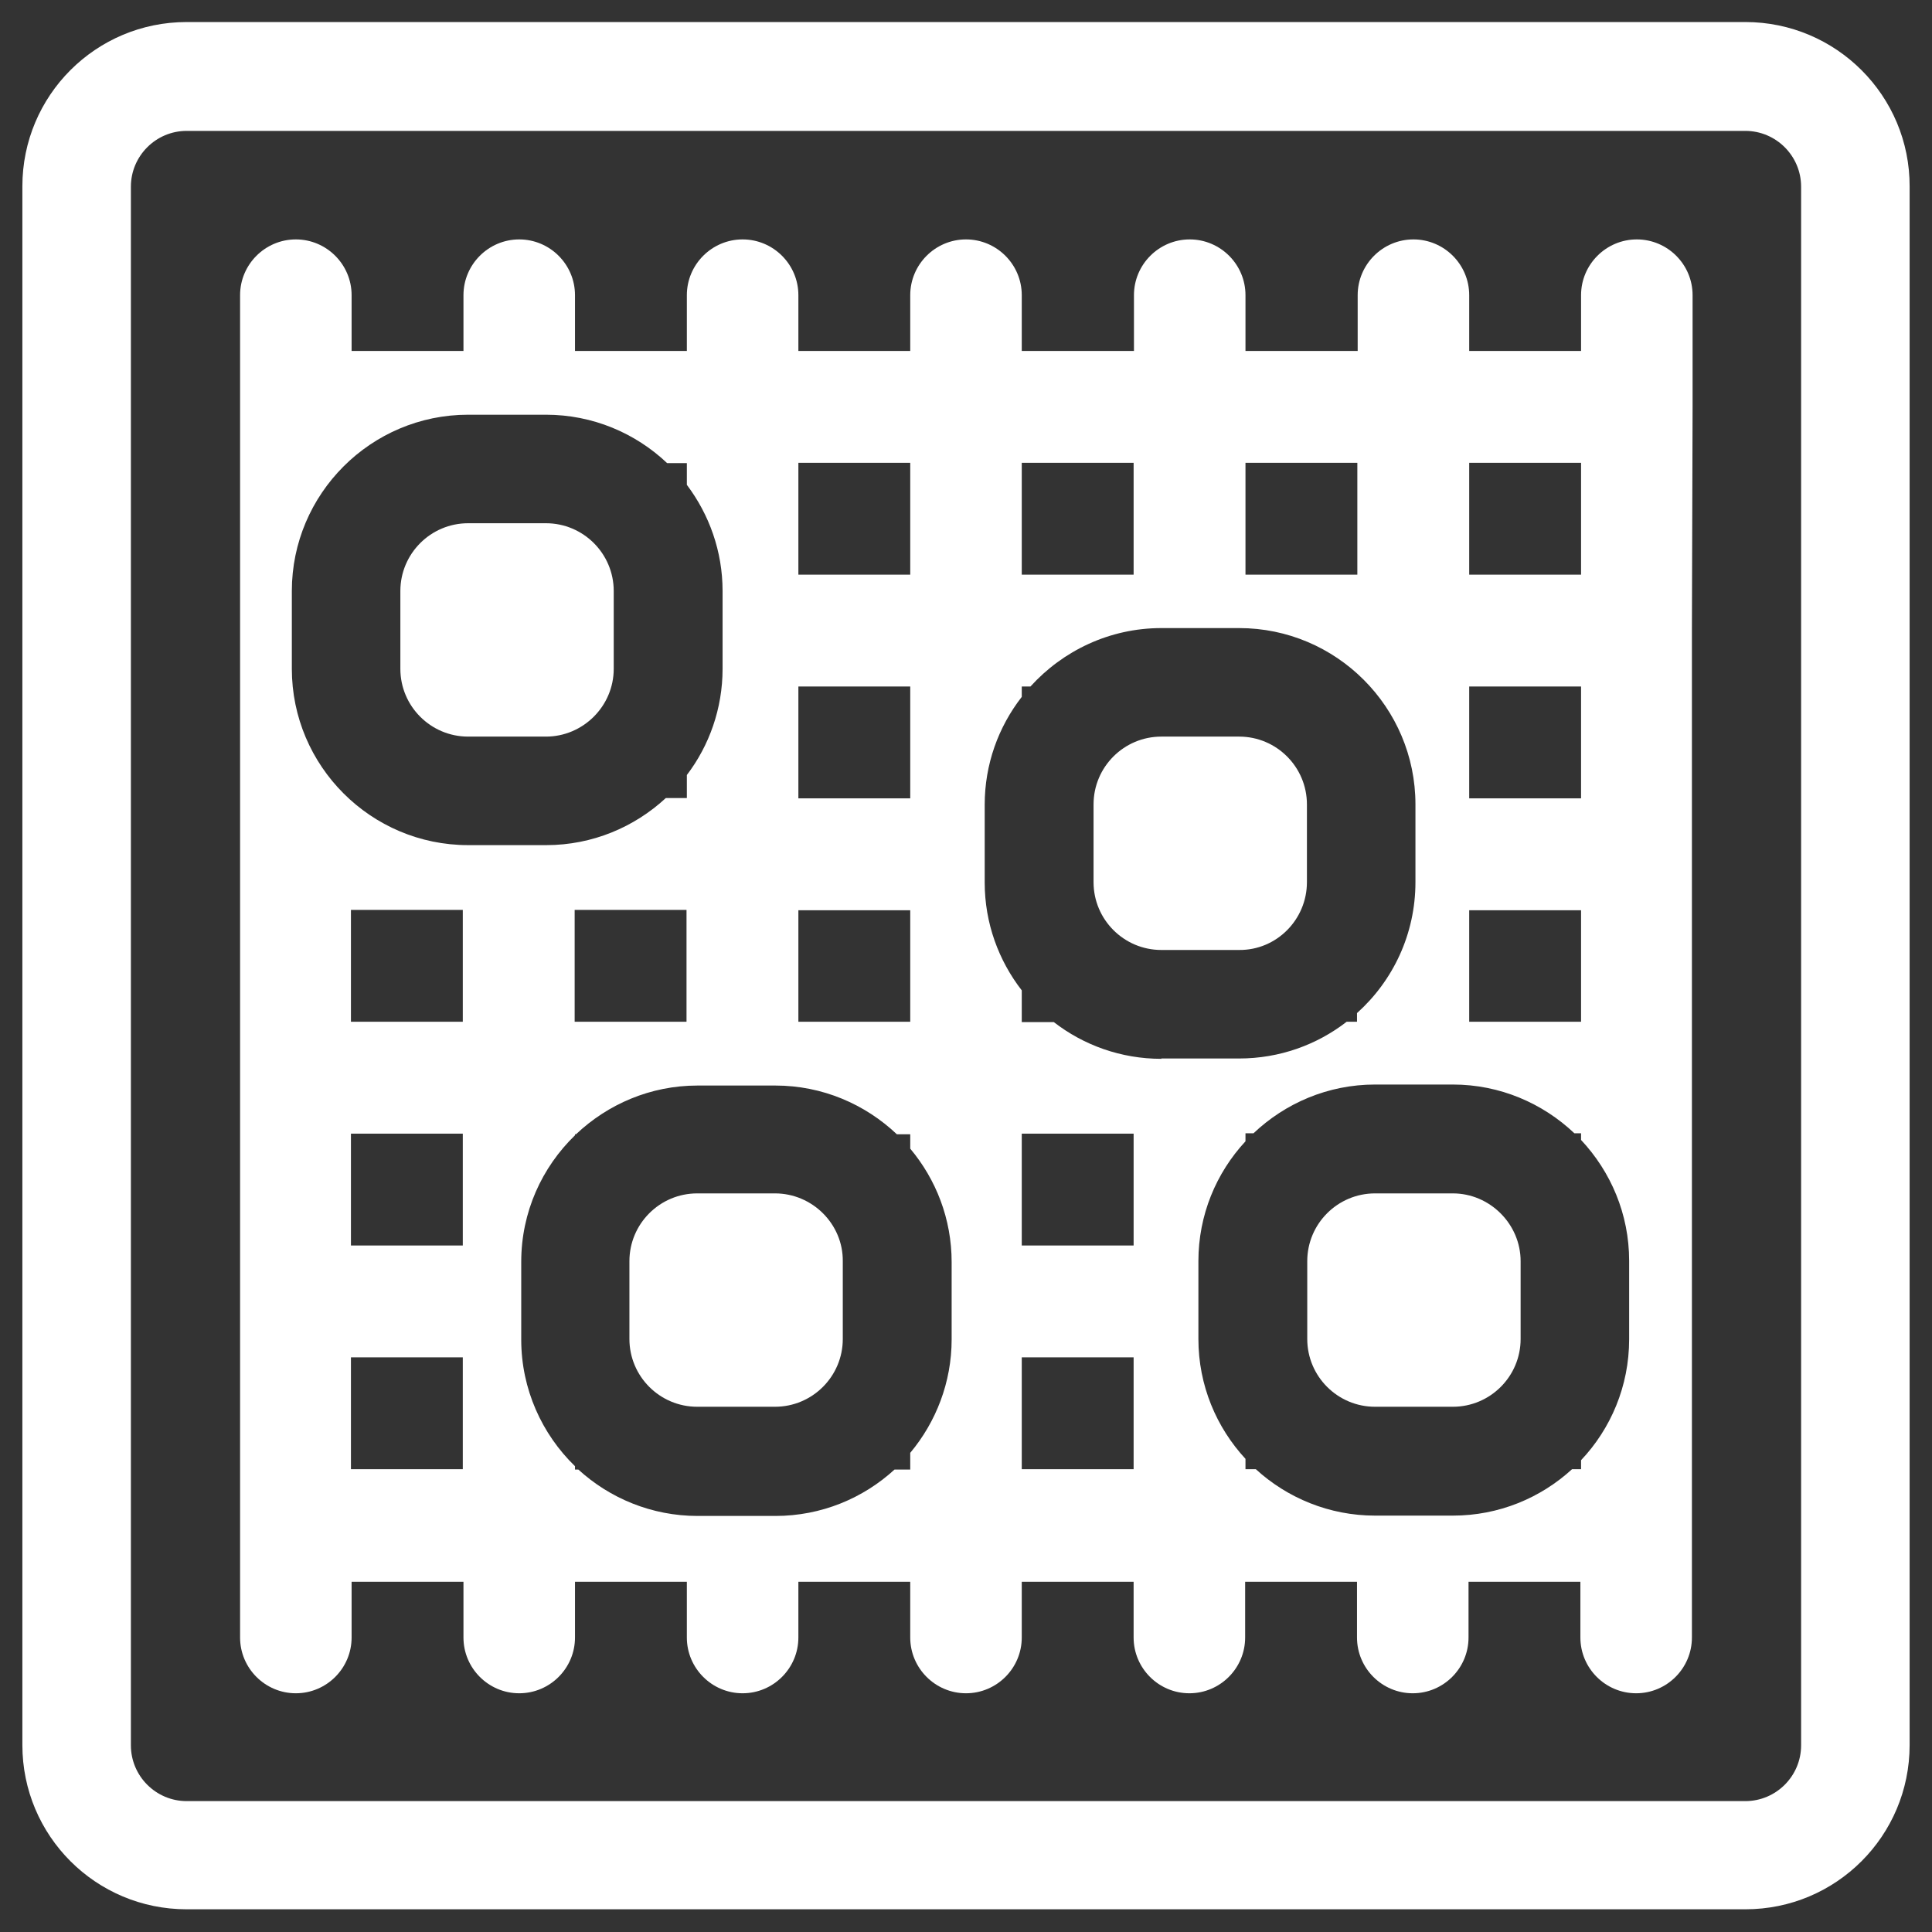 <?xml version="1.0" encoding="utf-8"?>
<!-- Generator: Adobe Illustrator 24.3.0, SVG Export Plug-In . SVG Version: 6.00 Build 0)  -->
<svg version="1.1" id="Layer_1" xmlns="http://www.w3.org/2000/svg" xmlns:xlink="http://www.w3.org/1999/xlink" x="0px" y="0px"
	 viewBox="0 0 578.6 578.6" style="enable-background:new 0 0 578.6 578.6;" xml:space="preserve">
<rect x="0" y="0" width="578.6" height="578.6" fill="#333333" stroke="none"/>
<style type="text/css">
	.st0{fill:#FFFFFF;}
</style>
<g id="NewGroupe1_9_">
	<g id="NewGroup9-6">
		<g>
			<path class="st0" d="M539.4,522.7c0,9.2-7.5,16.7-16.7,16.7H55.9c-9.2,0-16.7-7.5-16.7-16.7V55.9c0-9.2,7.5-16.7,16.7-16.7h466.8
				c9.2,0,16.7,7.5,16.7,16.7V522.7L539.4,522.7z M522.7,6.6H55.9c-27.2,0-49.2,22-49.2,49.2v466.8c0,27.2,22,49.2,49.2,49.2h466.8
				c27.2,0,49.2-22,49.2-49.2V55.9C572,28.7,549.9,6.6,522.7,6.6L522.7,6.6z"/>
			<path class="st0" d="M183.8,200.3V177c0-11.2-9.1-20.3-20.3-20.3h-23.3c-11.2,0-20.3,9.1-20.3,20.3v23.3
				c0,11.2,9.1,20.3,20.3,20.3h23.3C174.6,220.6,183.8,211.5,183.8,200.3L183.8,200.3z"/>
			<path class="st0" d="M391.4,264.2v-23.3c0-11.2-9.1-20.3-20.3-20.3h-23.3c-11.2,0-20.3,9.1-20.3,20.3v23.3
				c0,11.2,9.1,20.3,20.3,20.3h23.3C382.3,284.6,391.4,275.4,391.4,264.2L391.4,264.2z"/>
			<path class="st0" d="M232.1,357.4h-23.3c-11.2,0-20.3,9.1-20.3,20.3v23.3c0,11.2,9.1,20.3,20.3,20.3h23.3
				c11.2,0,20.3-9.1,20.3-20.3v-23.3C252.5,366.6,243.3,357.4,232.1,357.4L232.1,357.4z"/>
			<path class="st0" d="M487.9,401.1c0,14-5.5,26.8-14.4,36.2v2.7h-2.7c-9.4,8.6-21.9,13.9-35.7,13.9h-23.3
				c-13.7,0-26.3-5.3-35.7-13.9H373v-3.1c-8.7-9.4-14.1-22-14.1-35.9v-23.3c0-13.8,5.3-26.4,14.1-35.9v-2.4h2.4
				c9.5-9,22.3-14.6,36.4-14.6h23.3c14.1,0,26.9,5.6,36.4,14.6h2v2c8.9,9.5,14.4,22.2,14.4,36.2V401.1L487.9,401.1z M347.8,317.1
				c-12.1,0-23.3-4.1-32.2-11H306v-9.5c-6.9-8.9-11.1-20.1-11.1-32.3v-23.3c0-12.1,4.1-23.3,11.1-32.3v-3.1h2.6
				c9.7-10.7,23.7-17.5,39.2-17.5h23.3c29.1,0,52.8,23.7,52.8,52.8v23.3c0,15.5-6.7,29.5-17.5,39.2v2.6h-3.1
				c-8.9,6.9-20.1,11-32.2,11H347.8L347.8,317.1z M339.5,373H306v-33.5h33.5V373L339.5,373z M339.5,440H306v-33.5h33.5V440
				L339.5,440z M306,138.6h33.5v33.5H306V138.6L306,138.6z M373,138.6h33.5v33.5H373V138.6L373,138.6z M440,272.6h33.5V306H440
				V272.6L440,272.6z M440,205.6h33.5v33.5H440V205.6L440,205.6z M440,138.6h33.5v33.5H440V138.6L440,138.6z M285,401.1
				c0,12.9-4.7,24.8-12.4,34v5h-4.7c-9.4,8.6-21.9,13.9-35.7,13.9h-23.3c-13.7,0-26.3-5.3-35.7-13.9h-1v-1
				c-9.9-9.6-16.1-23.1-16.1-37.9v-23.3c0-14.9,6.2-28.3,16.1-37.9v-0.3h0.3c9.5-9,22.3-14.6,36.4-14.6h23.3
				c14.1,0,26.9,5.6,36.4,14.6h4v4.3c7.7,9.2,12.4,21,12.4,34V401.1L285,401.1z M205.6,272.6V306h-33.5v-33.5H205.6L205.6,272.6z
				 M140.2,253.1c-29.1,0-52.8-23.7-52.8-52.8V177c0-29.1,23.7-52.8,52.8-52.8h23.3c14,0,26.8,5.5,36.3,14.5h5.9v6.5
				c6.7,8.9,10.7,19.9,10.7,31.8v23.3c0,11.9-4,23-10.7,31.8v6.9h-6.3c-9.4,8.7-22,14.1-35.8,14.1H140.2L140.2,253.1z M138.6,306
				h-33.5v-33.5h33.5V306L138.6,306z M138.6,373h-33.5v-33.5h33.5V373L138.6,373z M138.6,440h-33.5v-33.5h33.5V440L138.6,440z
				 M239.1,272.6h33.5V306h-33.5V272.6L239.1,272.6z M239.1,205.6h33.5v33.5h-33.5V205.6L239.1,205.6z M239.1,138.6h33.5v33.5h-33.5
				V138.6L239.1,138.6z M506.9,121.9L506.9,121.9l0-33.5c0-9.2-7.5-16.7-16.7-16.7s-16.7,7.5-16.7,16.7v16.7H440V88.4
				c0-9.2-7.5-16.7-16.7-16.7c-9.2,0-16.7,7.5-16.7,16.7v16.7H373V88.4c0-9.2-7.5-16.7-16.7-16.7c-9.2,0-16.7,7.5-16.7,16.7v16.7
				H306V88.4c0-9.2-7.5-16.7-16.7-16.7c-9.2,0-16.7,7.5-16.7,16.7v16.7h-33.5V88.4c0-9.2-7.5-16.7-16.7-16.7
				c-9.2,0-16.7,7.5-16.7,16.7v16.7h-33.5V88.4c0-9.2-7.5-16.7-16.7-16.7h0c-9.2,0-16.7,7.5-16.7,16.7v16.7h-33.5V88.4
				c0-9.2-7.5-16.7-16.7-16.7c-9.2,0-16.7,7.5-16.7,16.7v33.4l0,0.1l0,0.1v66.8l0,0.1l0,0.1v66.8l0,0.1l0,0.1v66.8l0,0.1v0l0,0.1
				v66.8l0,0.1l0,0.1v66.8l0,0.1l0,0.1v33.4c0,9.2,7.5,16.7,16.7,16.7c9.2,0,16.7-7.5,16.7-16.7v-16.7h33.5v16.7
				c0,9.2,7.5,16.7,16.7,16.7h0c9.2,0,16.7-7.5,16.7-16.7v-16.7h33.5v16.7c0,9.2,7.5,16.7,16.7,16.7c9.2,0,16.7-7.5,16.7-16.7v-16.7
				h33.5v16.7c0,9.2,7.5,16.7,16.7,16.7c9.2,0,16.7-7.5,16.7-16.7v-16.7h33.5v16.7c0,9.2,7.5,16.7,16.7,16.7
				c9.2,0,16.7-7.5,16.7-16.7v-16.7h33.5v16.7c0,9.2,7.5,16.7,16.7,16.7c9.2,0,16.7-7.5,16.7-16.7v-16.7h33.5v16.7
				c0,9.2,7.5,16.7,16.7,16.7s16.7-7.5,16.7-16.7v-33.4l0-0.1l0-0.1v-66.8l0-0.1l0-0.1v-66.8l0-0.1v0l0-0.1v-66.8l0-0.1l0-0.1v-66.8
				l0-0.1l0-0.1L506.9,121.9L506.9,121.9L506.9,121.9z"/>
			<path class="st0" d="M435.1,357.4h-23.3c-11.2,0-20.3,9.1-20.3,20.3v23.3c0,11.2,9.1,20.3,20.3,20.3h23.3
				c11.2,0,20.3-9.1,20.3-20.3v-23.3C455.4,366.6,446.2,357.4,435.1,357.4L435.1,357.4z"/>
		</g>
	</g>
</g>
</svg>
